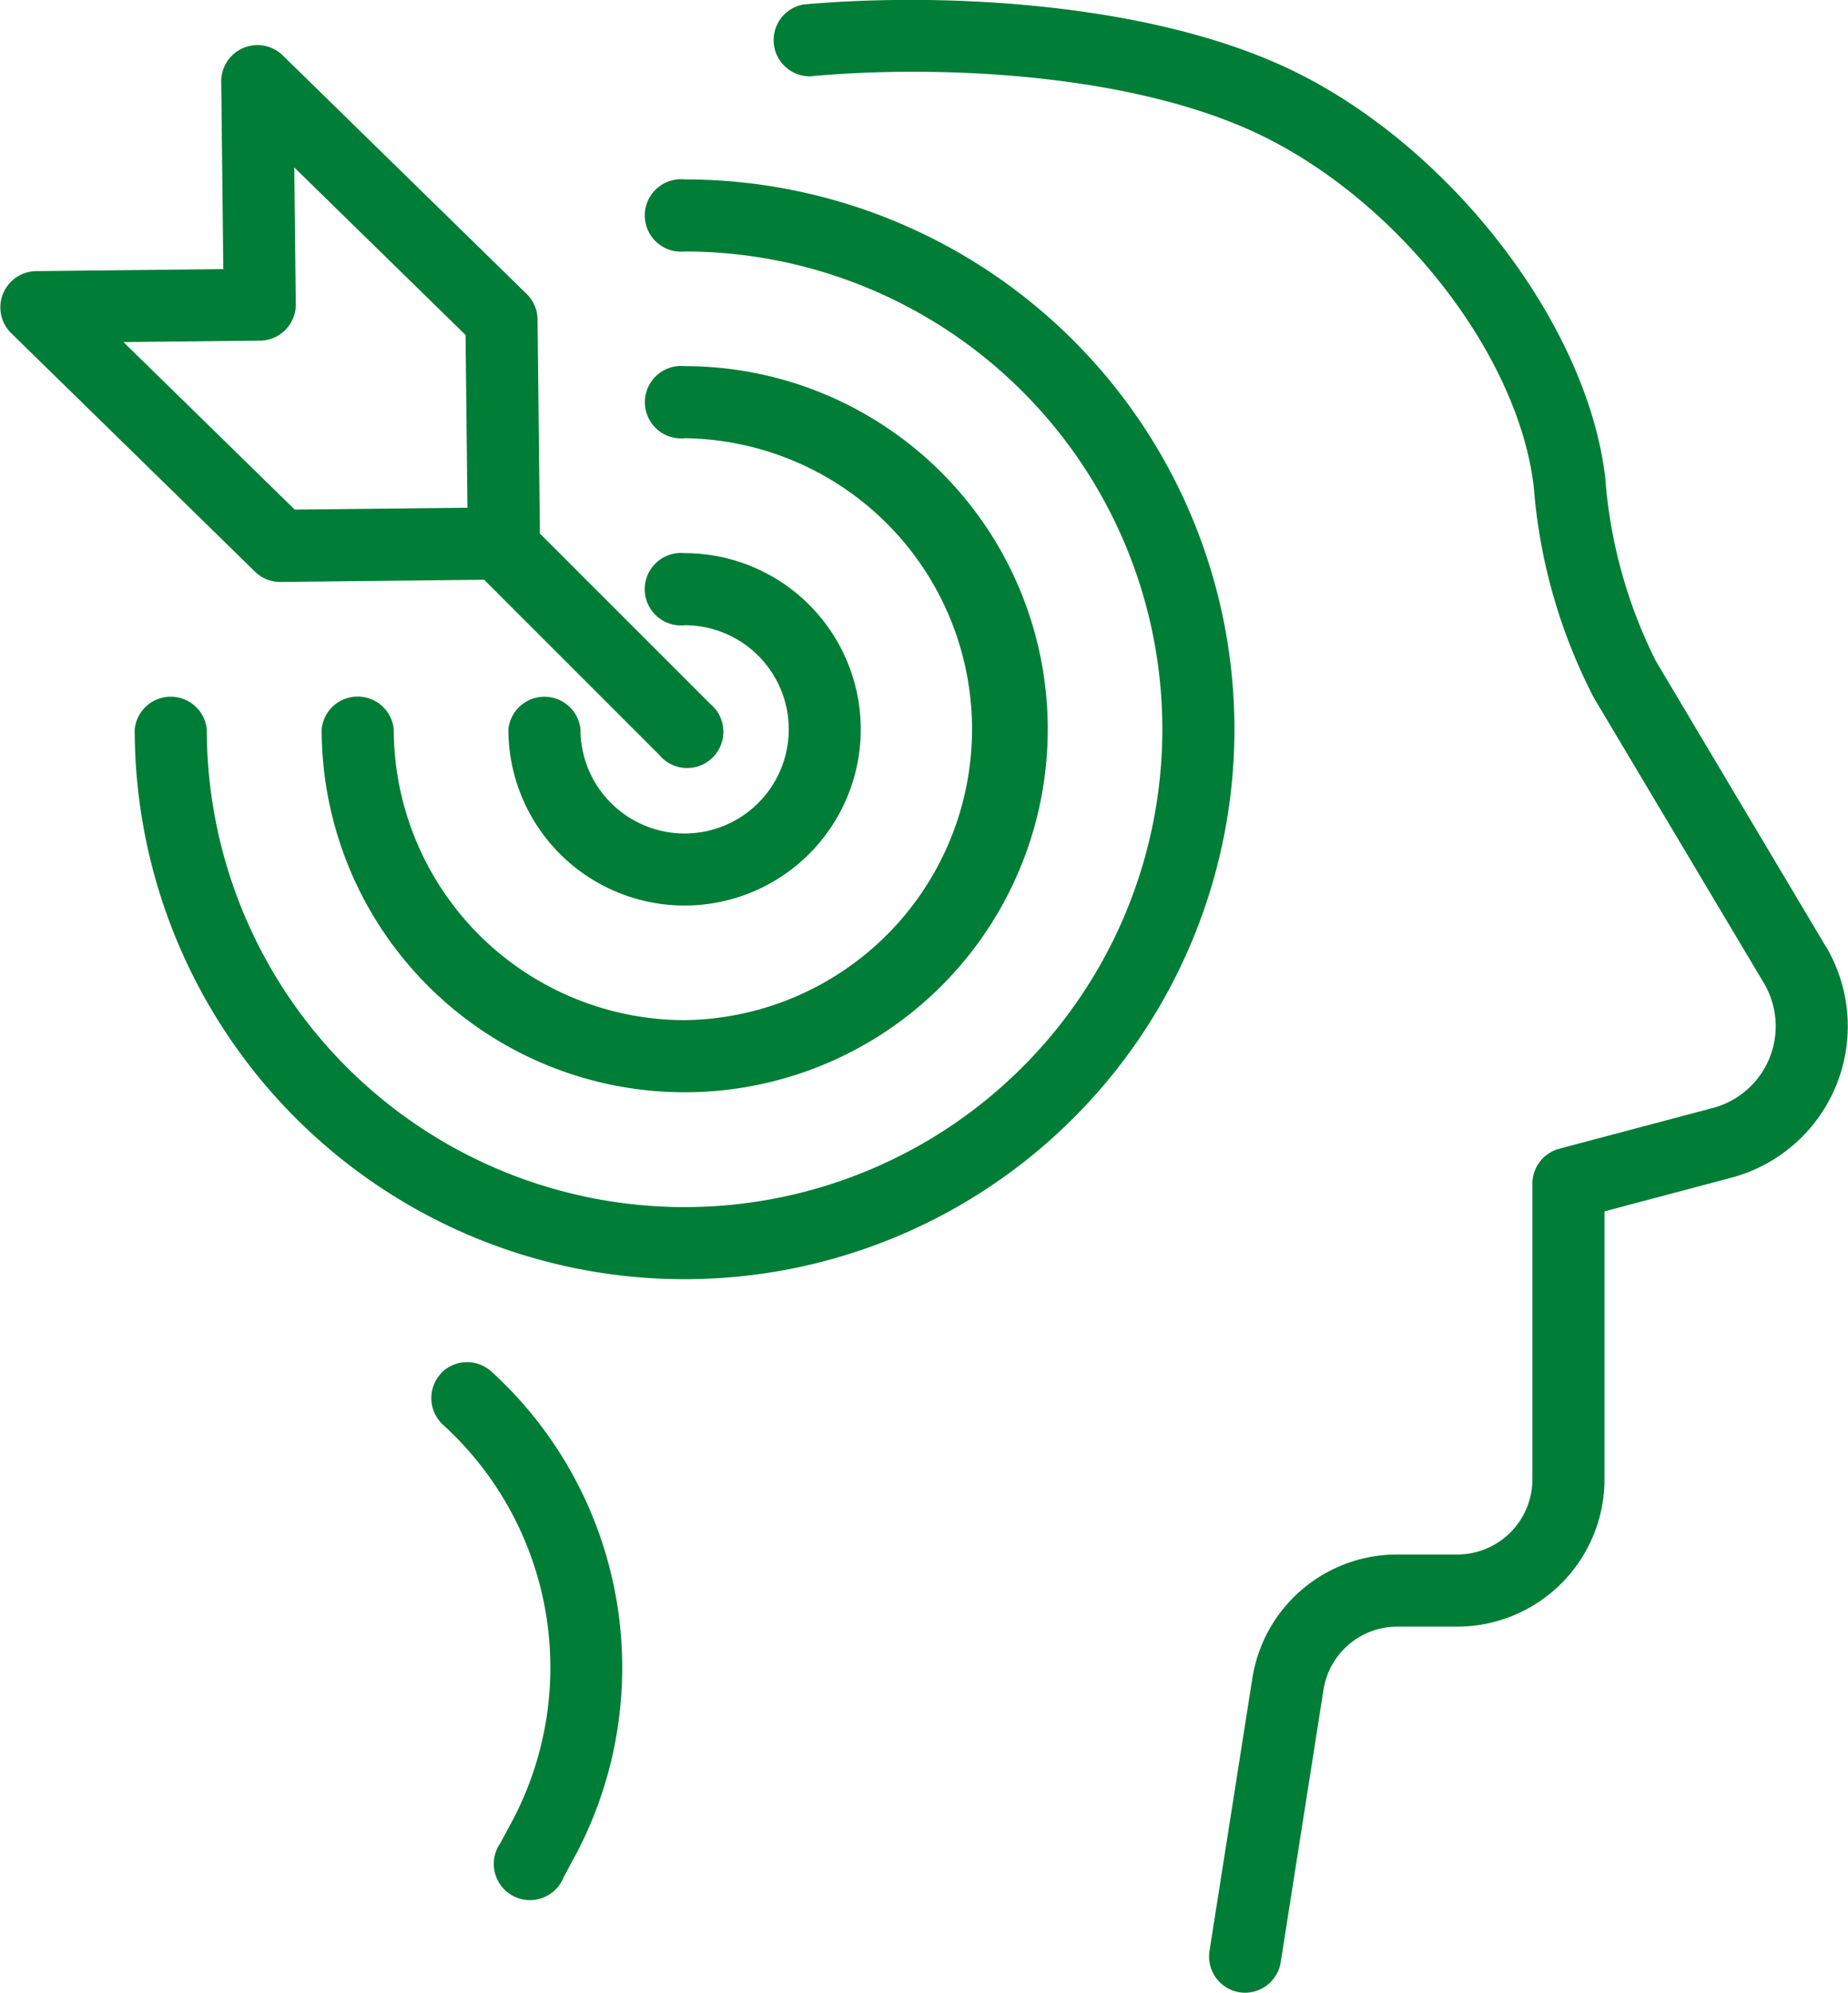 <svg id="Group_4446" data-name="Group 4446" xmlns="http://www.w3.org/2000/svg" xmlns:xlink="http://www.w3.org/1999/xlink" width="40.814" height="44.012" viewBox="0 0 40.814 44.012">
  <defs>
    <clipPath id="clip-path">
      <rect id="Rectangle_1521" data-name="Rectangle 1521" width="40.814" height="44.012" fill="#007d36"/>
    </clipPath>
  </defs>
  <g id="Group_4280" data-name="Group 4280" clip-path="url(#clip-path)">
    <path id="Path_51240" data-name="Path 51240" d="M71.287,224.7a.8.8,0,0,0,.04,1.125A7.248,7.248,0,0,1,72.9,234.51l-.3.558a.8.8,0,1,0,1.4.75l.3-.558a8.842,8.842,0,0,0-1.893-10.6.8.8,0,0,0-1.125.04" transform="translate(-61.549 -194.366)" fill="#007d36"/>
    <path id="Path_51241" data-name="Path 51241" d="M150.274,20.9,146.523,14.6a10.8,10.8,0,0,1-1.121-4.084l-.021-.144c-.474-3.319-3.4-7.092-6.807-8.777C135.434.042,130.748-.177,127.689.1a.8.8,0,0,0,.147,1.586c2.851-.265,7.19-.073,10.032,1.333,2.978,1.473,5.53,4.73,5.937,7.575l.02.143a12.159,12.159,0,0,0,1.33,4.676l3.751,6.294a1.868,1.868,0,0,1-1.126,2.762l-3.392.9a.8.8,0,0,0-.592.769v6.532a1.661,1.661,0,0,1-1.659,1.66h-1.316a3.236,3.236,0,0,0-3.212,2.746l-.945,6.012a.8.8,0,0,0,.663.91.815.815,0,0,0,.125.01.8.8,0,0,0,.785-.673l.944-6.012a1.651,1.651,0,0,1,1.639-1.4h1.316a3.255,3.255,0,0,0,3.252-3.251v-5.92l2.8-.743a3.46,3.46,0,0,0,2.085-5.116" transform="translate(-109.952 0)" fill="#007d36"/>
    <path id="Path_51242" data-name="Path 51242" d="M34.353,29.568a.8.8,0,1,0,0,1.592A10.552,10.552,0,1,1,23.8,41.712a.8.8,0,0,0-1.592,0A12.144,12.144,0,1,0,34.353,29.568" transform="translate(-19.233 -25.606)" fill="#007d36"/>
    <path id="Path_51243" data-name="Path 51243" d="M61.018,74.8a6.433,6.433,0,0,1-6.425-6.426.8.8,0,0,0-1.592,0,8.018,8.018,0,1,0,8.018-8.017.8.8,0,1,0,0,1.592,6.426,6.426,0,0,1,0,12.851" transform="translate(-45.897 -52.271)" fill="#007d36"/>
    <path id="Path_51244" data-name="Path 51244" d="M87.683,92.743a2.3,2.3,0,1,1-2.3,2.3.8.8,0,0,0-1.592,0,3.891,3.891,0,1,0,3.891-3.891.8.8,0,1,0,0,1.592" transform="translate(-72.563 -78.936)" fill="#007d36"/>
    <path id="Path_51245" data-name="Path 51245" d="M6.19,19.254H6.2l4.493-.049,3.866,3.866a.8.8,0,1,0,1.126-1.126l-3.76-3.76-.052-4.73a.8.8,0,0,0-.239-.56L6.239,7.619A.8.8,0,0,0,4.887,8.2l.046,4.145-4.145.045A.8.8,0,0,0,.24,13.752l5.393,5.275a.794.794,0,0,0,.557.227m-.444-5.329a.8.8,0,0,0,.773-.644.815.815,0,0,0,.014-.161L6.5,10.1l3.783,3.7.042,3.815-3.815.041-3.783-3.7Z" transform="translate(-0.001 -6.402)" fill="#007d36"/>
  </g>
</svg>
